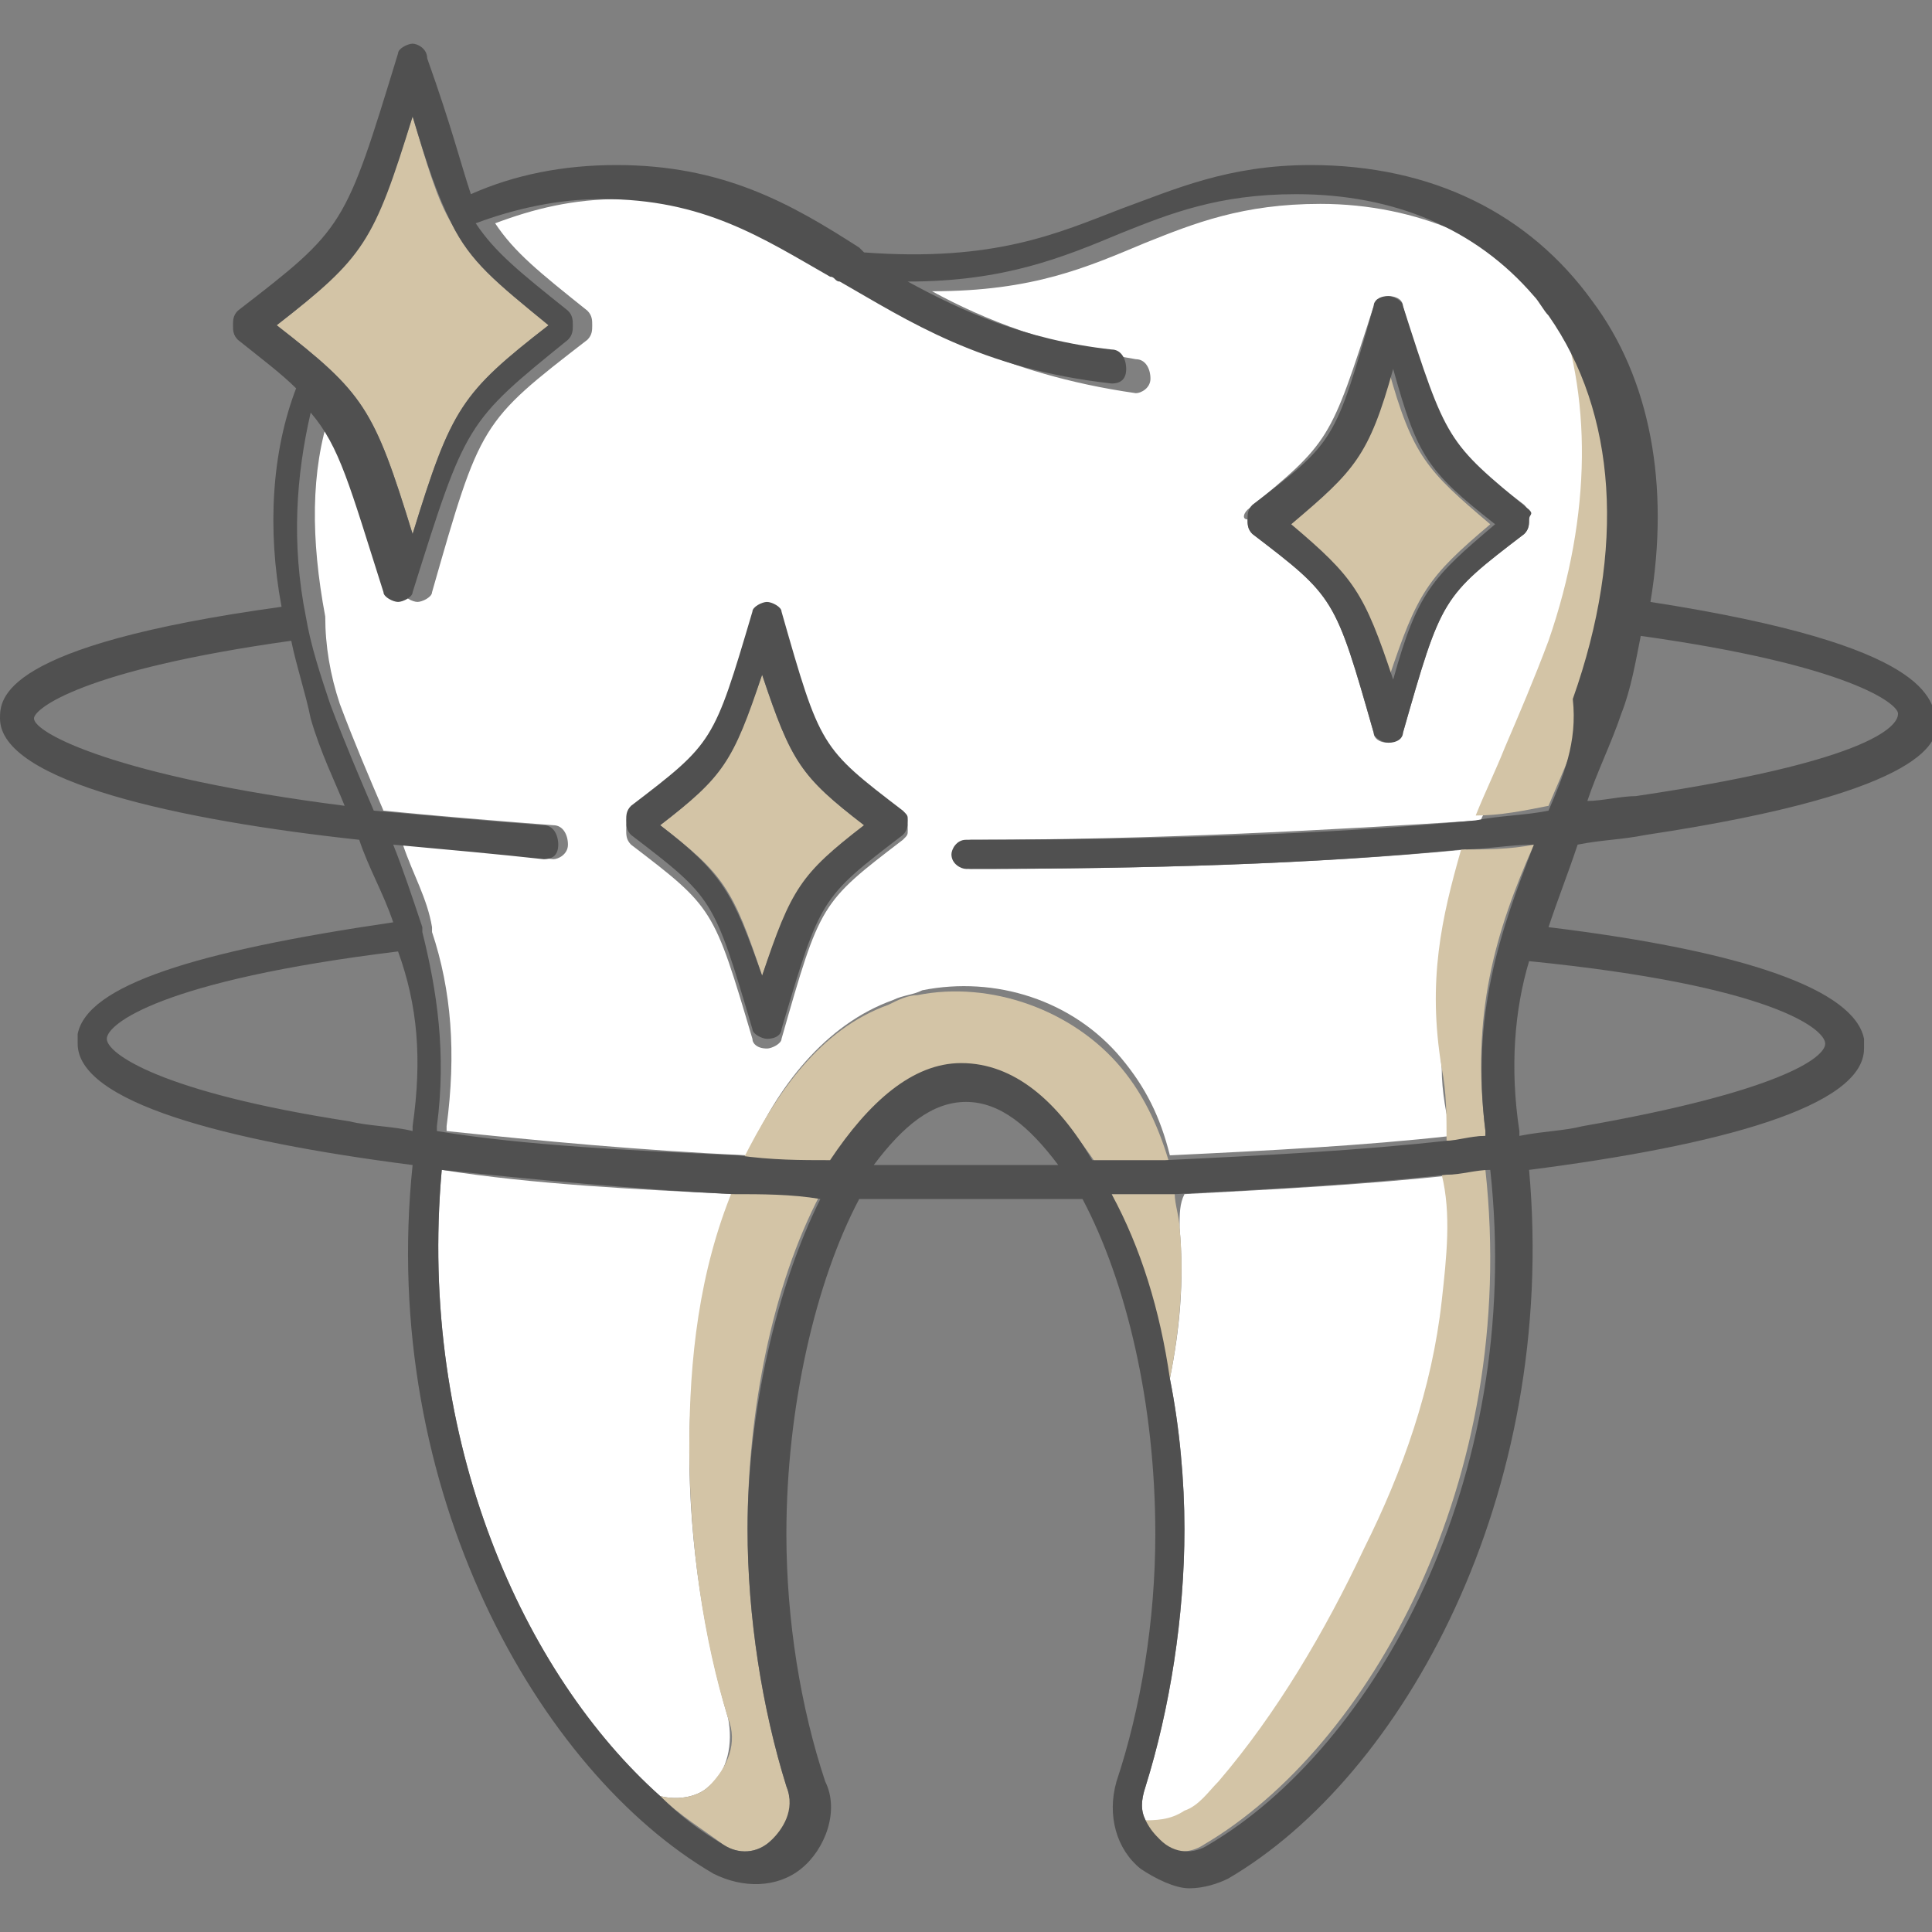 <?xml version="1.0" encoding="utf-8"?>
<!-- Generator: Adobe Illustrator 26.2.1, SVG Export Plug-In . SVG Version: 6.00 Build 0)  -->
<svg version="1.1" id="Layer_1" xmlns="http://www.w3.org/2000/svg" xmlns:xlink="http://www.w3.org/1999/xlink" x="0px" y="0px"
	 viewBox="0 0 39.8 39.8" style="enable-background:new 0 0 39.8 39.8;" xml:space="preserve">
<rect x="0" y="0" width="39.8" height="39.8" fill="#808080" stroke="none"/>
<style type="text/css">
	.st0{fill:none;}
	.st1{fill:#FFFFFF;}
	.st2{fill:#D3C4A6;}
	.st3{fill:#505050;}
</style>
<path class="st0" d="M19.9,22.7c-0.7,0-1.3,0.5-1.9,1.3c0.6,0,1.2,0,1.9,0c0.6,0,1.2,0,1.9,0C21.2,23.1,20.6,22.7,19.9,22.7z"/>
<path class="st1" d="M29.7,22c-0.2-1.7,0-3.1,0.5-4.5c-3.1,0.3-6.6,0.4-10.2,0.4c-0.2,0-0.3-0.2-0.3-0.3c0-0.2,0.2-0.3,0.3-0.3
	c3.8,0,7.4-0.2,10.5-0.4c0.2-0.4,0.4-0.9,0.6-1.4c0.3-0.7,0.6-1.4,0.9-2.2c0.9-2.7,1-5.1,0.1-7C31,5,29.2,4.2,27.2,4.2
	c-1.6,0-2.6,0.4-3.6,0.8c-1.2,0.5-2.3,1-4.4,1c1.1,0.6,2.4,1.1,4.2,1.4c0.2,0,0.3,0.2,0.3,0.4c0,0.2-0.2,0.3-0.3,0.3l0,0
	c-2.8-0.4-4.4-1.4-5.8-2.2l0,0c-0.1,0-0.1-0.1-0.2-0.1c-1.4-0.9-2.6-1.7-4.6-1.7c-1,0-1.8,0.2-2.6,0.5c0.4,0.6,0.9,1,1.9,1.8l0,0
	c0.1,0.1,0.1,0.2,0.1,0.3c0,0.1,0,0.2-0.1,0.3l0,0c-2.2,1.7-2.2,1.7-3.2,5.2l0,0c0,0.1-0.2,0.2-0.3,0.2s-0.3-0.1-0.3-0.2l0,0
	c-0.6-2.1-0.9-3-1.5-3.7c-0.4,1.2-0.4,2.6-0.1,4.2l0,0l0,0c0,0.6,0.1,1.2,0.3,1.8c0.3,0.8,0.6,1.5,0.9,2.2c1,0.1,2.2,0.2,3.5,0.3
	c0.2,0,0.3,0.2,0.3,0.4c0,0.2-0.2,0.3-0.3,0.3l0,0c-0.9-0.1-2-0.2-3.1-0.3c0.2,0.6,0.5,1.1,0.6,1.7v0.1l0,0c0.4,1.2,0.5,2.5,0.3,4
	v0.1c1.9,0.2,4,0.4,6.2,0.5c0.6-1.4,1.6-2.7,3-3.2c0.2-0.1,0.4-0.1,0.6-0.2c1.5-0.3,3.1,0.2,4.1,1.4c0.5,0.6,0.8,1.2,1,2
	c2.1-0.1,4-0.2,5.8-0.4C29.8,23,29.7,22.5,29.7,22z M25.7,10.5L25.7,10.5c1.7-1.4,1.7-1.4,2.6-4.2l0,0c0-0.1,0.2-0.2,0.3-0.2
	c0.2,0,0.3,0.1,0.3,0.2l0,0c0.8,2.8,0.8,2.8,2.5,4.1l0,0c0.1,0.1,0.1,0.2,0.1,0.3s0,0.2-0.1,0.3l0,0c-1.7,1.3-1.7,1.3-2.5,4.1l0,0
	c0,0.1-0.2,0.2-0.3,0.2c-0.2,0-0.3-0.1-0.3-0.2l0,0c-0.8-2.8-0.8-2.8-2.5-4.1l0,0c-0.1-0.1-0.1-0.2-0.1-0.3
	C25.6,10.7,25.6,10.6,25.7,10.5z M18.6,17.3L18.6,17.3c-1.7,1.3-1.7,1.3-2.5,4.1l0,0c0,0.1-0.2,0.2-0.3,0.2c-0.2,0-0.3-0.1-0.3-0.2
	l0,0c-0.8-2.7-0.8-2.7-2.5-4l0,0c-0.1-0.1-0.1-0.2-0.1-0.3c0-0.1,0-0.2,0.1-0.3l0,0c1.7-1.3,1.7-1.3,2.5-4l0,0
	c0-0.1,0.2-0.2,0.3-0.2s0.3,0.1,0.3,0.2l0,0c0.8,2.7,0.8,2.7,2.5,4l0,0c0.1,0.1,0.1,0.2,0.1,0.3S18.7,17.2,18.6,17.3z"/>
<path class="st2" d="M15.7,13.9c-0.6,1.7-0.8,2.1-2.1,3.1c1.3,1,1.5,1.3,2.1,3.1c0.6-1.7,0.8-2.1,2.1-3.1
	C16.5,16,16.3,15.7,15.7,13.9z"/>
<path class="st1" d="M13.6,37c0.4,0.1,0.8,0,1-0.2c0.4-0.3,0.5-0.9,0.4-1.4c-0.5-1.7-0.8-3.6-0.8-5.5c0-1.8,0.3-3.7,0.9-5.3
	c-2-0.1-4.1-0.2-6-0.5C8.6,29.7,10.8,34.5,13.6,37z"/>
<path class="st1" d="M24.3,25.3c0.1,1.1,0,2.1-0.2,3.1c0.2,1,0.3,2.1,0.3,3.1c0,1.8-0.3,3.7-0.8,5.3c-0.1,0.3-0.1,0.5,0,0.7
	c0.3,0.1,0.6,0,0.9-0.2s0.5-0.4,0.7-0.6c1.2-1.5,2.2-3.1,3-4.8c0.8-1.6,1.3-3.4,1.6-5.1c0.1-0.9,0.2-1.7,0.2-2.6
	c-1.8,0.2-3.7,0.3-5.6,0.4C24.3,24.8,24.3,25,24.3,25.3z"/>
<path class="st2" d="M28.6,14c0.6-1.8,0.8-2.1,2.1-3.2c-1.3-1.1-1.6-1.4-2.1-3.2c-0.6,1.8-0.8,2.1-2.1,3.2
	C27.8,11.9,28.1,12.2,28.6,14z"/>
<path class="st2" d="M11.3,6.7c-1.1-0.9-1.6-1.3-2-2.1l0,0l0,0C9,4.1,8.8,3.4,8.5,2.4c-0.8,2.5-1,2.9-2.8,4.3c1.8,1.4,2,1.7,2.8,4.3
	C9.3,8.4,9.5,8.1,11.3,6.7z"/>
<path class="st2" d="M18.9,20.5c-0.2,0-0.4,0.1-0.6,0.2c-1.4,0.5-2.3,1.8-3,3.2c0.6,0,1.2,0,1.9,0.1c0.7-1.2,1.6-2,2.7-2
	c1,0,1.9,0.8,2.7,2c0.5,0,1,0,1.5,0c-0.2-0.7-0.5-1.4-1-2C22.1,20.8,20.4,20.2,18.9,20.5z"/>
<path class="st2" d="M15,35.4c0.2,0.5,0,1-0.4,1.4c-0.2,0.2-0.6,0.3-1,0.2c0.4,0.4,0.9,0.7,1.3,1c0.3,0.2,0.7,0.2,1-0.1
	c0.3-0.2,0.5-0.6,0.3-1.1c-0.5-1.6-0.8-3.5-0.8-5.3c0-2.4,0.5-5,1.5-6.9c-0.6,0-1.2,0-1.8-0.1c-0.7,1.7-0.9,3.5-0.9,5.3
	C14.2,31.8,14.5,33.8,15,35.4z"/>
<path class="st2" d="M24.3,25.3c0-0.2-0.1-0.5-0.1-0.7c-0.4,0-0.8,0-1.3,0c0.5,1.1,0.9,2.4,1.2,3.8C24.3,27.4,24.4,26.3,24.3,25.3z"
	/>
<path class="st2" d="M29.7,22c0.1,0.5,0.1,1,0.1,1.5c0.3,0,0.6-0.1,0.8-0.1v-0.1c-0.3-2.4,0.2-4.1,1-5.9c-0.5,0.1-1,0.1-1.5,0.1
	C29.7,18.9,29.4,20.2,29.7,22z"/>
<path class="st2" d="M31.9,13.2c-0.3,0.8-0.6,1.5-0.9,2.2c-0.2,0.5-0.4,0.9-0.6,1.4c0.5,0,1-0.1,1.5-0.2c0.3-0.7,0.6-1.4,0.9-2.2
	c1.1-3.1,0.9-5.9-0.5-7.9c-0.1-0.1-0.2-0.3-0.3-0.4C32.8,8.1,32.8,10.6,31.9,13.2z"/>
<path class="st2" d="M29.7,26.8c-0.2,1.8-0.8,3.5-1.6,5.1c-0.8,1.7-1.8,3.4-3,4.8c-0.2,0.2-0.4,0.5-0.7,0.6
	c-0.3,0.2-0.6,0.2-0.9,0.2c0.1,0.2,0.2,0.3,0.3,0.4c0.3,0.3,0.7,0.3,1,0.1c3.4-2,6.5-7.5,5.8-13.9c-0.3,0-0.6,0.1-0.9,0.1
	C29.9,25,29.8,25.9,29.7,26.8z"/>
<path class="st3" d="M31.5,10.5L31.5,10.5c-1.7-1.4-1.7-1.4-2.6-4.2l0,0c0-0.1-0.2-0.2-0.3-0.2c-0.2,0-0.3,0.1-0.3,0.2l0,0
	c-0.8,2.8-0.8,2.8-2.5,4.1l0,0c-0.1,0.1-0.1,0.2-0.1,0.3s0,0.2,0.1,0.3l0,0c1.7,1.3,1.7,1.3,2.5,4.1l0,0c0,0.1,0.2,0.2,0.3,0.2
	c0.2,0,0.3-0.1,0.3-0.2l0,0c0.8-2.8,0.8-2.8,2.5-4.1l0,0c0.1-0.1,0.1-0.2,0.1-0.3S31.6,10.6,31.5,10.5z M30.8,10.8
	c-1.3,1.1-1.6,1.4-2.1,3.2c-0.6-1.8-0.8-2.1-2.1-3.2c1.3-1.1,1.6-1.4,2.1-3.2C29.2,9.4,29.4,9.7,30.8,10.8z"/>
<path class="st3" d="M18.6,16.7L18.6,16.7c-1.7-1.3-1.7-1.3-2.5-4.1l0,0c0-0.1-0.2-0.2-0.3-0.2s-0.3,0.1-0.3,0.2l0,0
	c-0.8,2.7-0.8,2.7-2.5,4l0,0c-0.1,0.1-0.1,0.2-0.1,0.3c0,0.1,0,0.2,0.1,0.3l0,0c1.7,1.3,1.7,1.3,2.5,4l0,0c0,0.1,0.2,0.2,0.3,0.2
	c0.2,0,0.3-0.1,0.3-0.2l0,0c0.8-2.7,0.8-2.7,2.5-4l0,0c0.1-0.1,0.1-0.2,0.1-0.3C18.7,16.8,18.7,16.8,18.6,16.7z M17.8,17
	c-1.3,1-1.5,1.3-2.1,3.1c-0.6-1.7-0.8-2.1-2.1-3.1c1.3-1,1.5-1.3,2.1-3.1C16.3,15.7,16.5,16,17.8,17z"/>
<path class="st3" d="M34,12.4c0.4-2.4,0-4.6-1.2-6.2c-1.3-1.8-3.3-2.8-5.8-2.8c-1.7,0-2.8,0.5-3.9,0.9c-1.3,0.5-2.6,1.1-5.3,0.9
	l-0.1-0.1c-1.4-0.9-2.8-1.7-5-1.7c-1.1,0-2.1,0.2-3,0.6C9.5,3.4,9.3,2.6,8.8,1.2l0,0c0-0.2-0.2-0.3-0.3-0.3S8.2,1,8.2,1.1l0,0
	C7.1,4.7,7.1,4.7,4.9,6.4l0,0C4.8,6.5,4.8,6.6,4.8,6.7s0,0.2,0.1,0.3l0,0c0.5,0.4,0.9,0.7,1.2,1c-0.5,1.3-0.6,2.9-0.3,4.5
	C0,13.3,0,14.4,0,14.8l0,0c0,1.3,3.7,2.1,7.4,2.5c0.2,0.6,0.5,1.1,0.7,1.7c-4.1,0.6-6.3,1.3-6.5,2.3c0,0,0,0.1,0,0.2
	c0,1.2,3,2,6.9,2.5c-0.7,6.7,2.6,12.5,6.2,14.6c0.6,0.3,1.3,0.3,1.8-0.1c0.5-0.4,0.8-1.2,0.5-1.8c-0.5-1.5-0.8-3.3-0.8-5.1
	c0-2.6,0.6-5.2,1.5-6.9c0.8,0,1.5,0,2.3,0c0.7,0,1.5,0,2.3,0c0.9,1.7,1.5,4.2,1.5,6.9c0,1.8-0.3,3.6-0.8,5.1c-0.2,0.7,0,1.4,0.5,1.8
	c0.3,0.2,0.7,0.4,1,0.4s0.6-0.1,0.8-0.2c3.6-2.1,6.8-7.9,6.2-14.6c3.9-0.5,6.9-1.3,6.9-2.5c0-0.1,0-0.1,0-0.2
	c-0.2-1-2.4-1.8-6.5-2.3c0.2-0.6,0.4-1.1,0.6-1.7c0.5-0.1,0.9-0.1,1.4-0.2c6-0.9,6-2,6-2.3l0,0C39.8,14.4,39.8,13.3,34,12.4z
	 M5.7,6.7c1.8-1.4,2-1.7,2.8-4.3C8.8,3.4,9,4,9.3,4.6l0,0l0,0c0.4,0.8,0.9,1.2,2,2.1c-1.8,1.4-2,1.7-2.8,4.3
	C7.7,8.4,7.5,8.1,5.7,6.7z M0.7,14.8L0.7,14.8c0-0.2,1-1,5.3-1.6c0.1,0.5,0.3,1.1,0.4,1.6c0.2,0.7,0.5,1.3,0.7,1.8
	C2.4,16,0.7,15.1,0.7,14.8z M8.5,23.2v0.1c-0.4-0.1-0.9-0.1-1.3-0.2c-3.9-0.6-5-1.4-5-1.7c0-0.3,1.1-1.2,6-1.8
	C8.6,20.7,8.7,21.8,8.5,23.2z M15.4,31.5c0,1.8,0.3,3.7,0.8,5.3c0.2,0.5-0.1,0.9-0.3,1.1c-0.3,0.3-0.7,0.3-1,0.1
	c-0.5-0.3-0.9-0.6-1.3-1c-2.8-2.5-5-7.3-4.5-12.9c1.9,0.2,4,0.4,6,0.5c0.6,0,1.2,0,1.8,0.1C16,26.5,15.4,29.1,15.4,31.5z M19.9,24
	c-0.6,0-1.2,0-1.9,0c0.6-0.8,1.2-1.3,1.9-1.3c0.7,0,1.3,0.5,1.9,1.3C21.2,24,20.5,24,19.9,24z M24.9,38c-0.3,0.2-0.7,0.2-1-0.1
	c-0.1-0.1-0.2-0.2-0.3-0.4c-0.1-0.2-0.1-0.4,0-0.7c0.5-1.6,0.8-3.5,0.8-5.3c0-1-0.1-2.1-0.3-3.1c-0.2-1.4-0.6-2.7-1.2-3.8
	c0.4,0,0.8,0,1.3,0c1.9-0.1,3.8-0.2,5.6-0.4c0.3,0,0.6-0.1,0.9-0.1C31.4,30.5,28.3,36,24.9,38z M37.6,21.5c0,0.3-1,1-5,1.7
	c-0.4,0.1-0.8,0.1-1.3,0.2v-0.1c-0.2-1.3-0.1-2.5,0.2-3.5C36.5,20.3,37.6,21.2,37.6,21.5z M31.9,16.7c-0.5,0.1-1,0.1-1.5,0.2
	c-3.1,0.3-6.7,0.4-10.5,0.4c-0.2,0-0.3,0.2-0.3,0.3c0,0.2,0.2,0.3,0.3,0.3c3.7,0,7.2-0.1,10.2-0.4c0.5,0,1-0.1,1.5-0.1
	c-0.7,1.8-1.3,3.5-1,5.9v0.1c-0.3,0-0.6,0.1-0.8,0.1c-1.8,0.2-3.7,0.3-5.8,0.4c-0.5,0-1,0-1.5,0c-0.7-1.2-1.6-2-2.7-2
	c-1,0-1.9,0.8-2.7,2c-0.6,0-1.2,0-1.9-0.1c-2.2-0.1-4.4-0.2-6.2-0.5v-0.1c0.2-1.5,0-2.8-0.3-4l0,0v-0.1c-0.2-0.6-0.4-1.2-0.6-1.7
	c1.1,0.1,2.2,0.2,3.1,0.3l0,0c0.2,0,0.3-0.1,0.3-0.3c0-0.2-0.1-0.4-0.3-0.4c-1.3-0.1-2.4-0.2-3.5-0.3c-0.3-0.7-0.6-1.4-0.9-2.2
	c-0.2-0.6-0.4-1.2-0.5-1.8l0,0l0,0C6,11.2,6.1,9.8,6.4,8.5C7,9.2,7.2,10,7.9,12.2l0,0c0,0.1,0.2,0.2,0.3,0.2s0.3-0.1,0.3-0.2l0,0
	C9.6,8.7,9.6,8.7,11.7,7l0,0c0.1-0.1,0.1-0.2,0.1-0.3c0-0.1,0-0.2-0.1-0.3l0,0c-1-0.8-1.5-1.2-1.9-1.8c0.8-0.3,1.7-0.5,2.6-0.5
	c2.1,0,3.3,0.8,4.7,1.6c0.1,0,0.1,0.1,0.2,0.1l0,0c1.4,0.8,2.9,1.8,5.6,2.1l0,0c0.2,0,0.3-0.1,0.3-0.3c0-0.2-0.1-0.4-0.3-0.4
	c-1.8-0.2-3.1-0.8-4.2-1.4c2,0,3.2-0.5,4.4-1c1-0.4,2-0.8,3.6-0.8c2,0,3.7,0.7,4.9,2.1c0.1,0.1,0.2,0.3,0.3,0.4
	c1.4,2,1.6,4.8,0.5,7.9C32.5,15.3,32.2,16,31.9,16.7z M33.7,16.4c-0.3,0-0.7,0.1-1,0.1c0.2-0.6,0.5-1.2,0.7-1.8
	c0.2-0.5,0.3-1.1,0.4-1.6c4.3,0.6,5.3,1.4,5.3,1.6C39.1,14.8,39.1,15.6,33.7,16.4z"/>
</svg>

